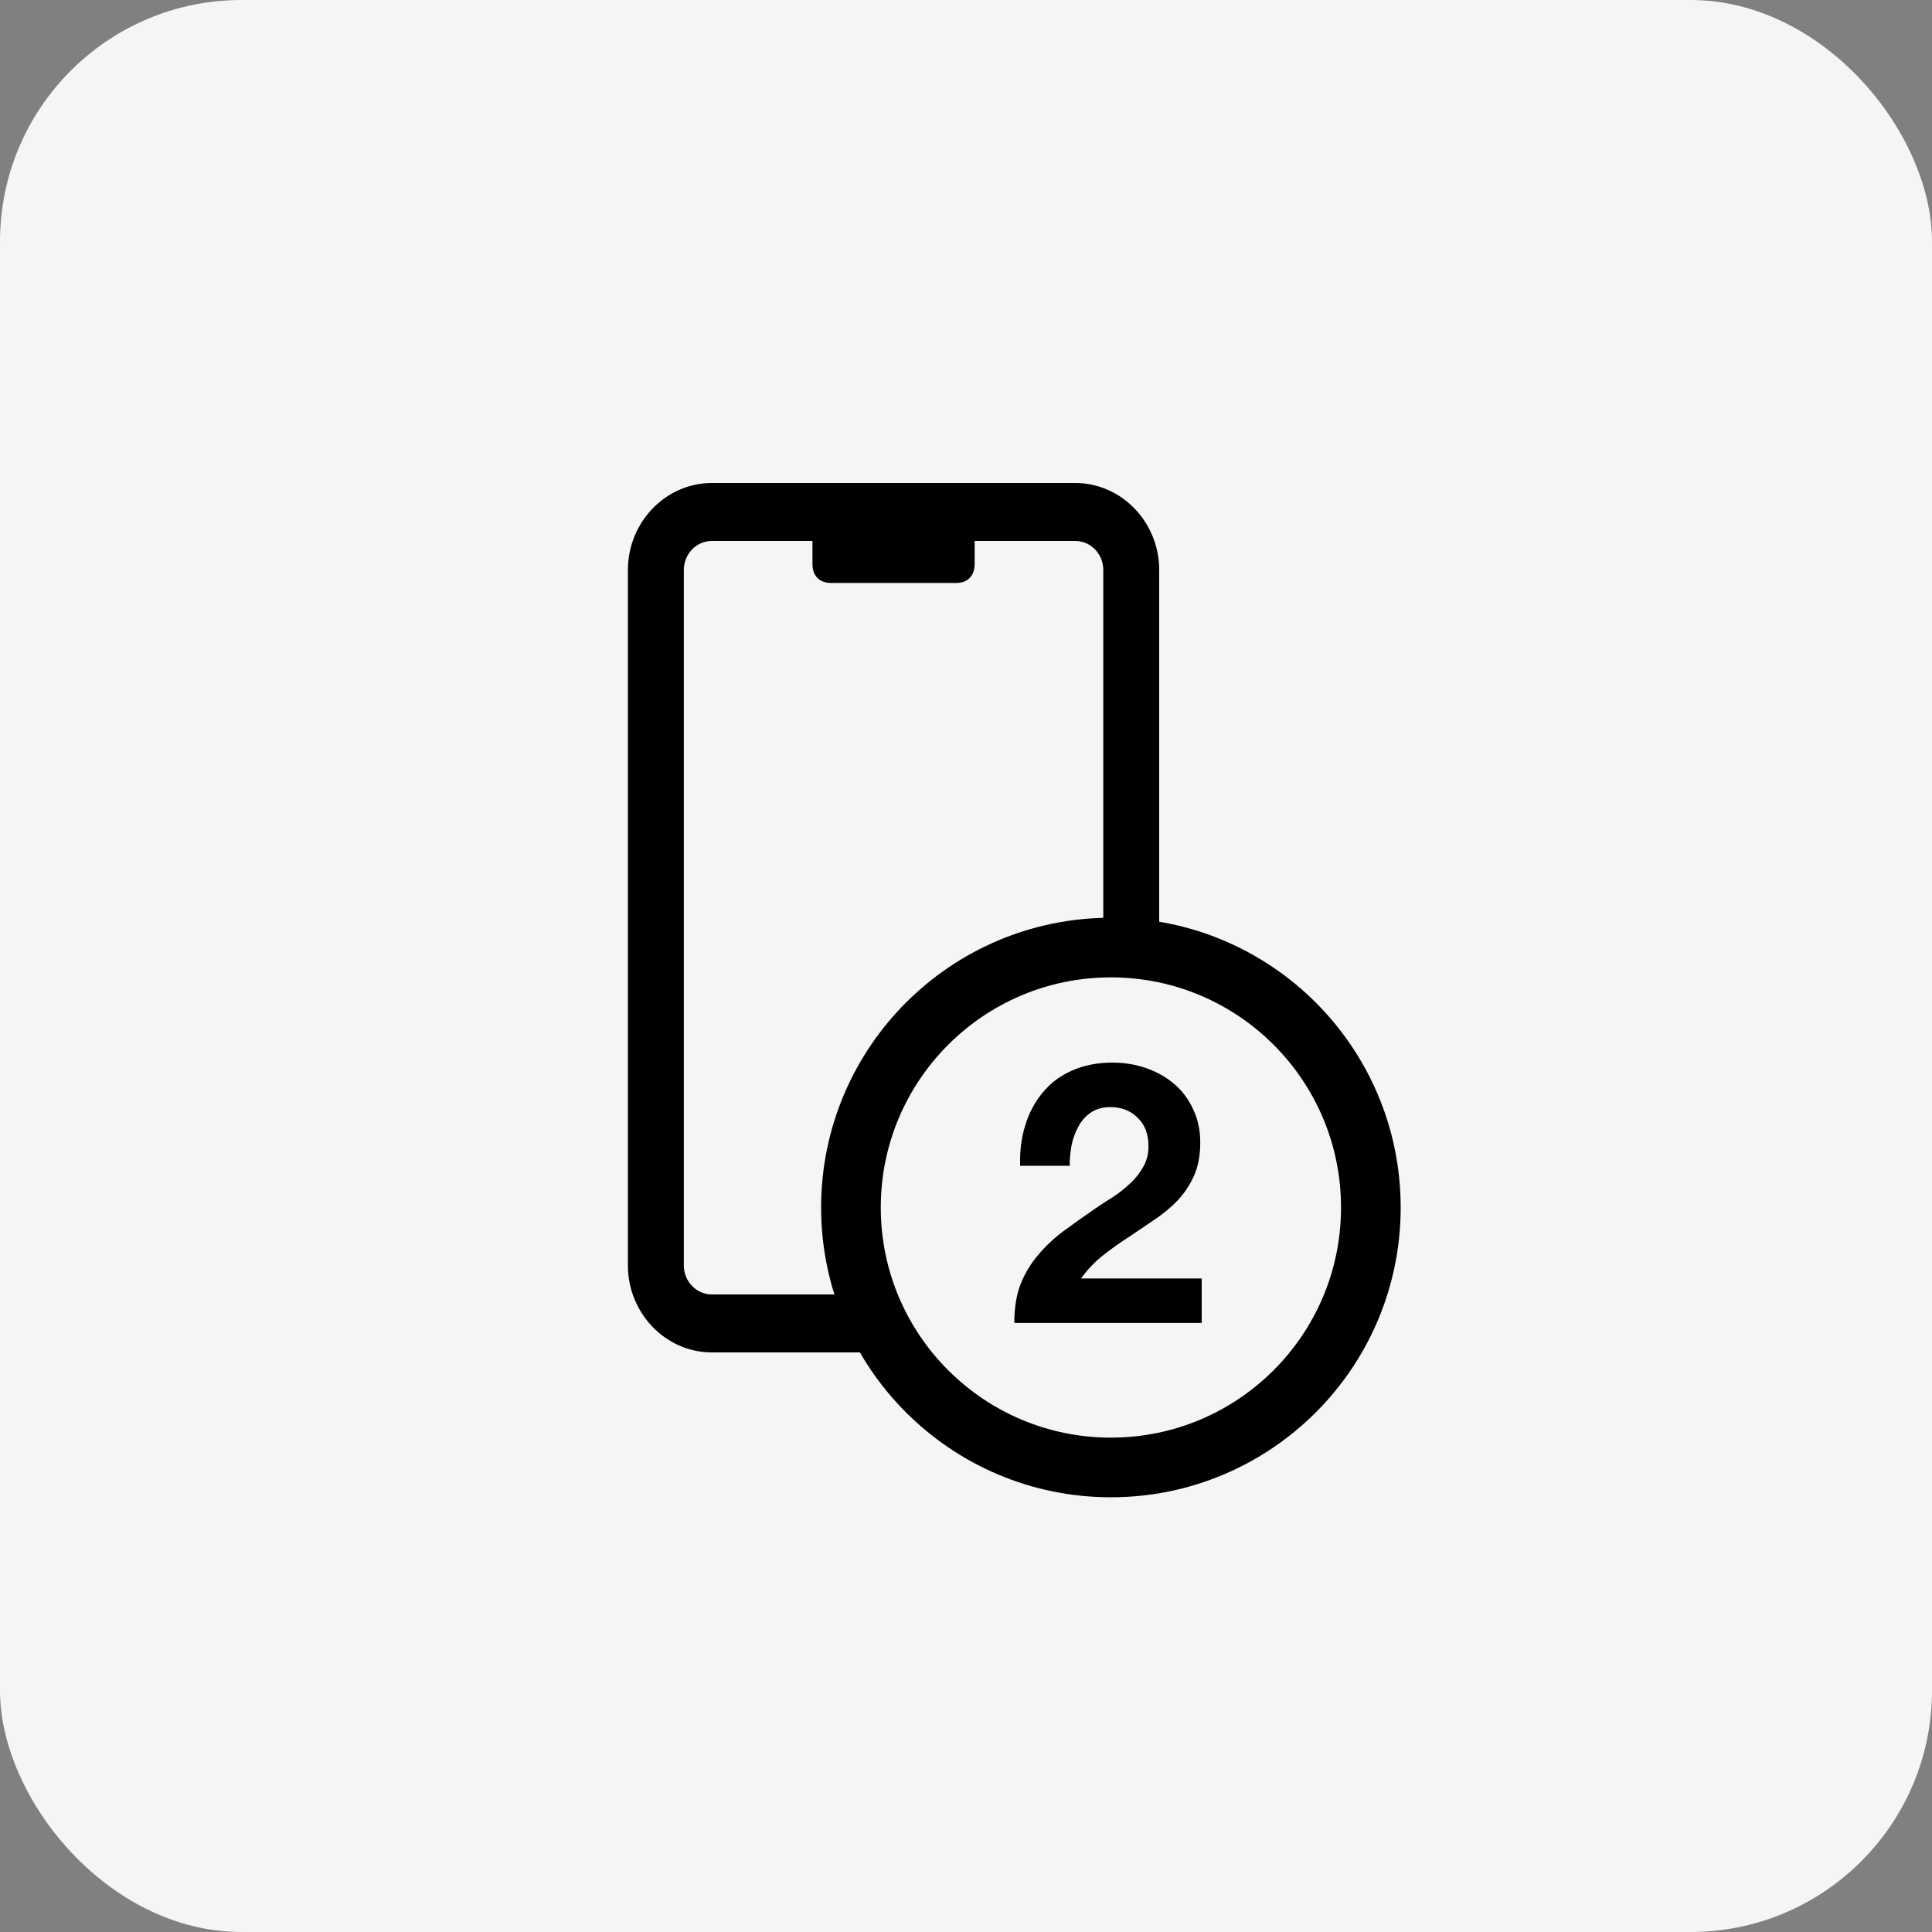 <svg width="40" height="40" viewBox="0 0 40 40" fill="none" xmlns="http://www.w3.org/2000/svg">
<rect x="0" y="0" width="40" height="40" fill="#808080" stroke="none"/>
<rect width="40" height="40" rx="5" fill="#F5F5F5"/>
<circle cx="23" cy="25" r="5.382" fill="#F5F5F5" stroke="black" stroke-width="1.235"/>
<path d="M21.121 24.136C21.111 23.834 21.146 23.555 21.227 23.298C21.307 23.037 21.428 22.81 21.589 22.619C21.75 22.423 21.951 22.272 22.193 22.166C22.439 22.055 22.721 22 23.038 22C23.28 22 23.509 22.038 23.725 22.113C23.947 22.189 24.14 22.297 24.306 22.438C24.473 22.579 24.603 22.752 24.699 22.959C24.8 23.165 24.85 23.397 24.85 23.653C24.85 23.92 24.807 24.149 24.722 24.34C24.636 24.531 24.523 24.703 24.382 24.854C24.241 25 24.08 25.133 23.899 25.254C23.723 25.374 23.544 25.495 23.363 25.616C23.182 25.732 23.006 25.858 22.834 25.993C22.663 26.129 22.512 26.288 22.381 26.469H24.88V27.39H21C21 27.083 21.043 26.816 21.128 26.59C21.219 26.363 21.34 26.162 21.491 25.986C21.642 25.805 21.818 25.639 22.019 25.488C22.226 25.337 22.442 25.183 22.668 25.027C22.784 24.947 22.907 24.866 23.038 24.786C23.169 24.7 23.287 24.607 23.393 24.506C23.504 24.406 23.594 24.292 23.665 24.167C23.74 24.041 23.778 23.897 23.778 23.736C23.778 23.48 23.703 23.281 23.552 23.14C23.406 22.994 23.217 22.921 22.985 22.921C22.829 22.921 22.696 22.959 22.585 23.034C22.48 23.105 22.394 23.2 22.329 23.321C22.263 23.437 22.215 23.568 22.185 23.714C22.16 23.855 22.147 23.995 22.147 24.136H21.121Z" fill="black"/>
<path d="M18.174 26.8H14.737C14.418 26.8 14.158 26.531 14.158 26.2V11.8C14.158 11.469 14.418 11.2 14.737 11.2H16.821V11.68C16.821 11.949 16.996 12.069 17.197 12.069H19.803C20.063 12.069 20.179 11.887 20.179 11.68V11.2H22.263C22.582 11.2 22.842 11.469 22.842 11.8V19.537H24V11.8C24 10.811 23.218 10 22.263 10H14.737C13.782 10 13 10.811 13 11.8V26.2C13 27.189 13.782 28 14.737 28H18.174V26.8Z" fill="black"/>
</svg>
